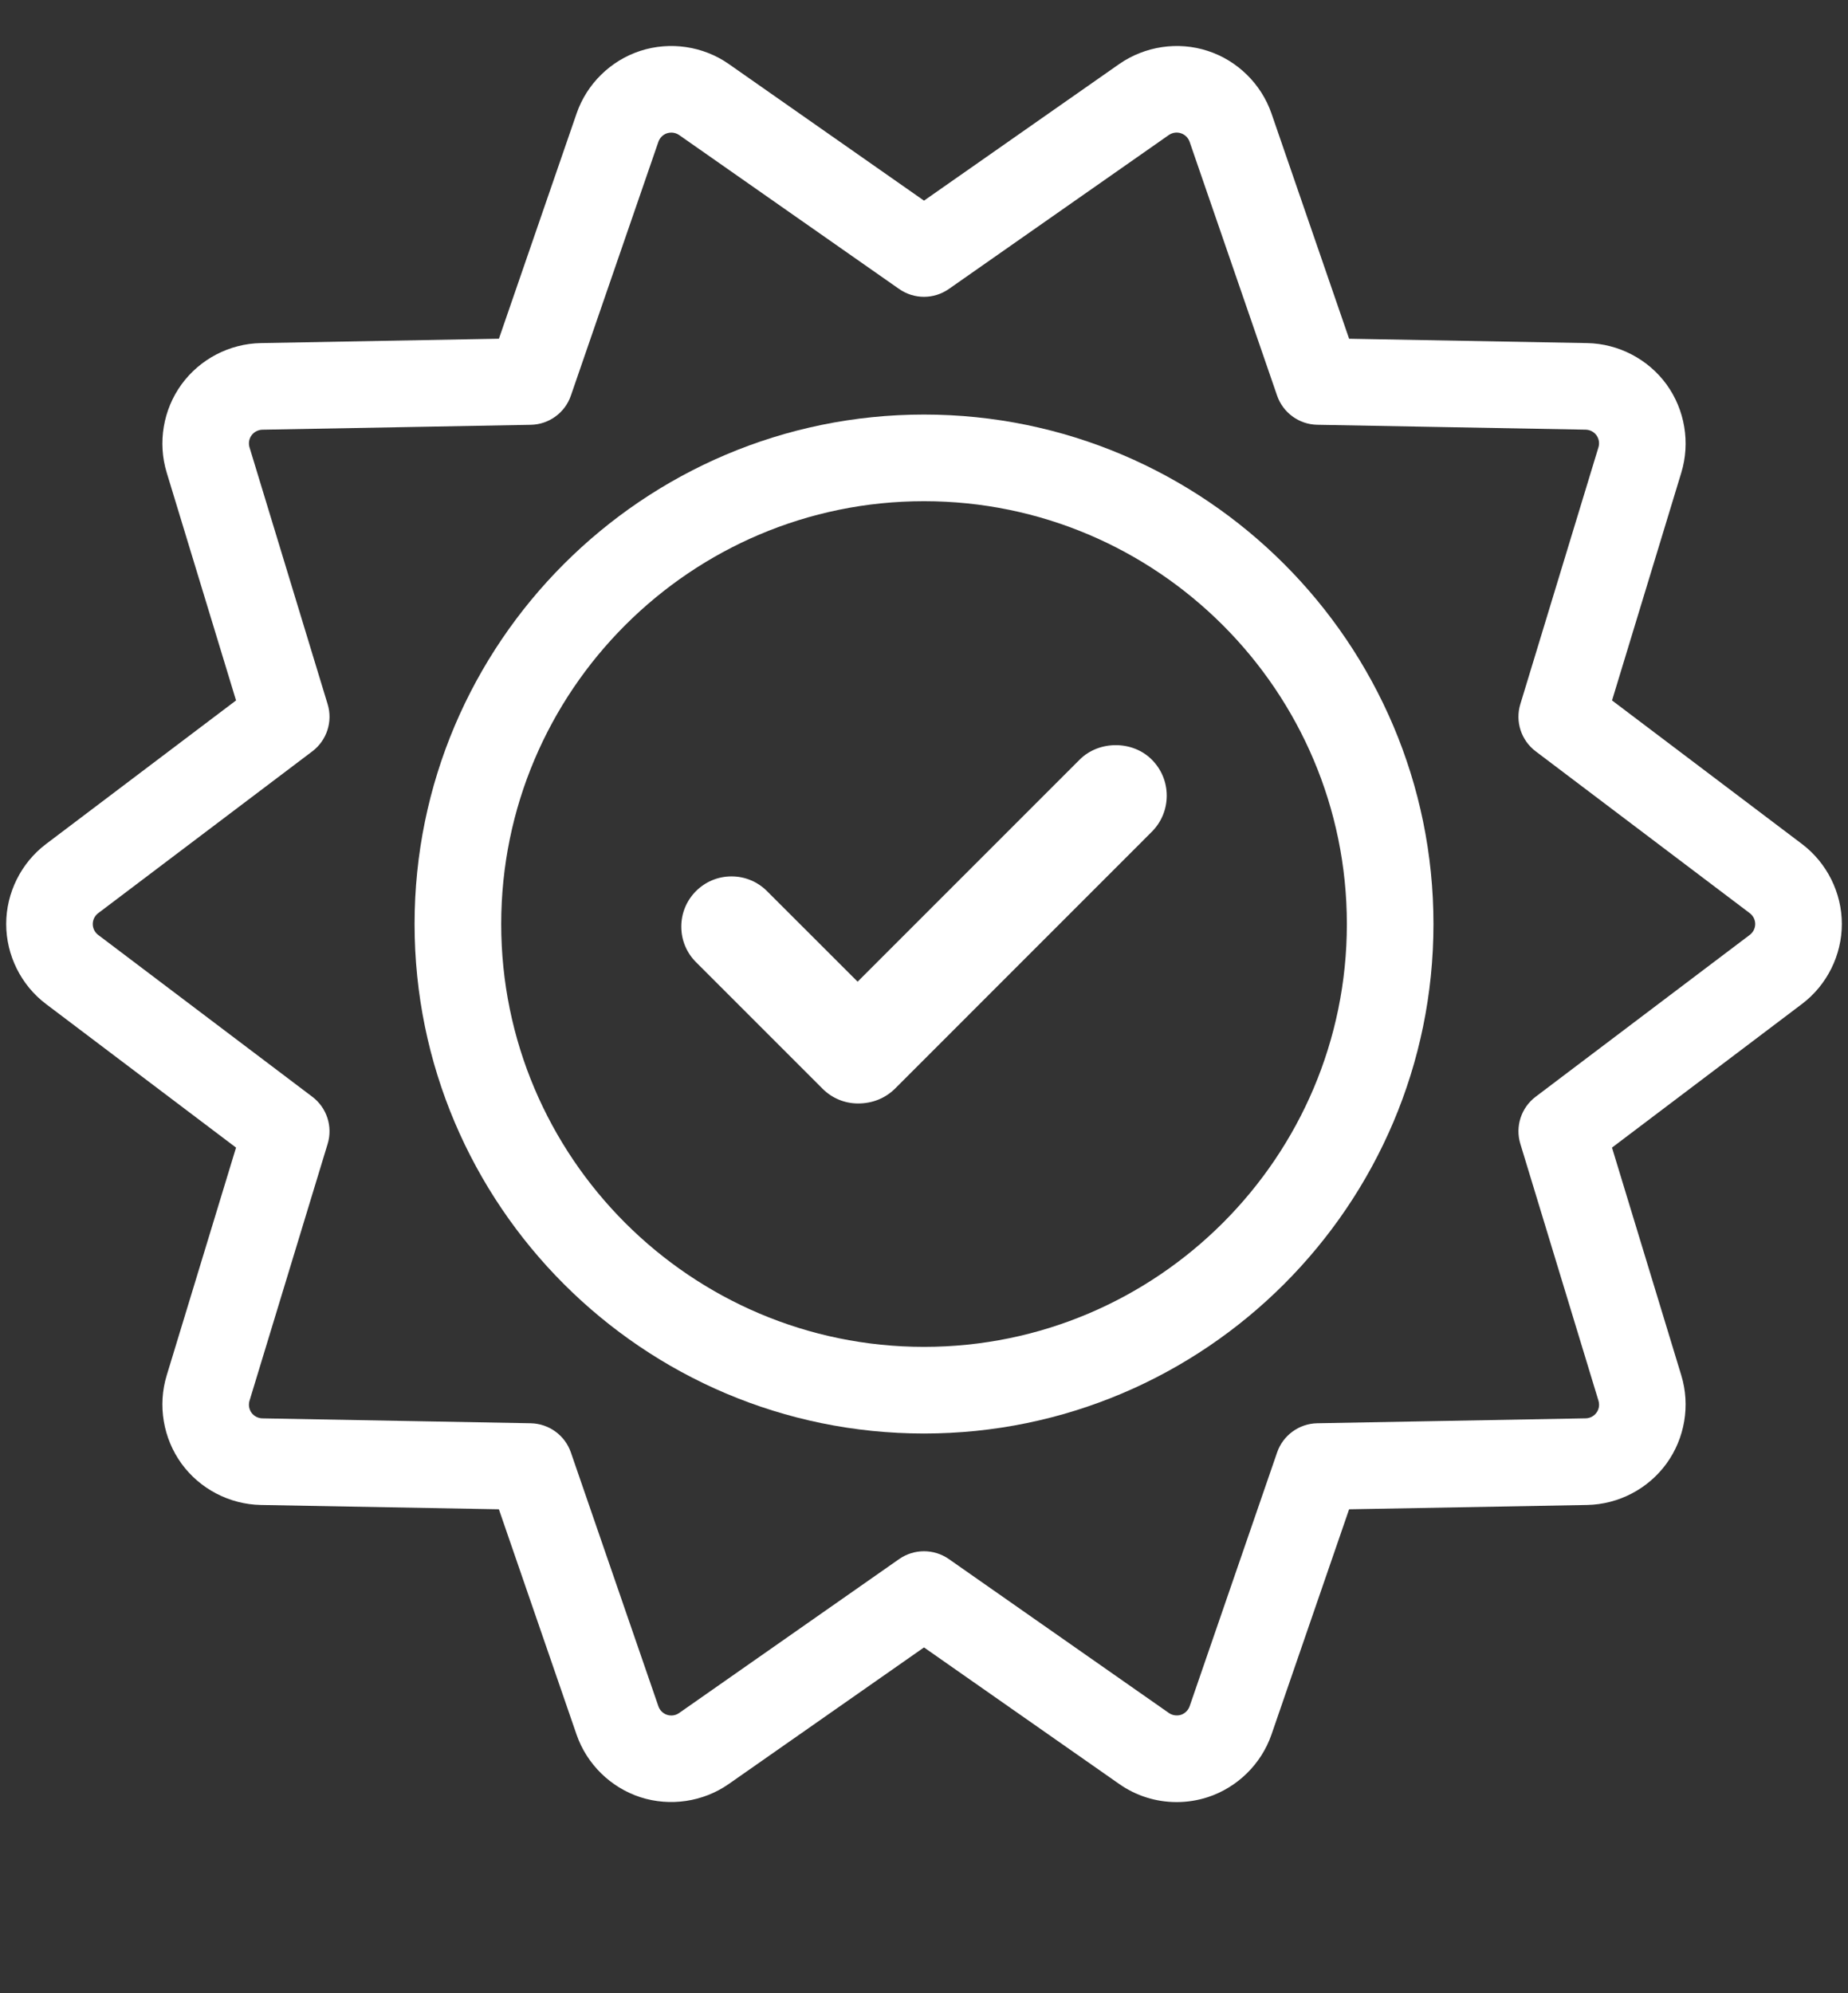<svg width="51" height="55" viewBox="0 0 51 55" fill="none" xmlns="http://www.w3.org/2000/svg">
<rect x="0" y="0" width="51" height="55" fill="#333333" stroke="none"/>
<path d="M32.474 49.73C31.901 49.73 31.352 49.557 30.885 49.229L25.5 45.462L20.113 49.23C19.406 49.725 18.492 49.86 17.672 49.595C16.851 49.328 16.193 48.682 15.911 47.866L13.768 41.65L7.197 41.531C6.334 41.514 5.517 41.088 5.01 40.391C4.502 39.691 4.349 38.781 4.6 37.957L6.514 31.669L1.27 27.707C0.582 27.188 0.171 26.362 0.171 25.499C0.171 24.636 0.583 23.811 1.271 23.291L6.514 19.329L4.6 13.04C4.349 12.215 4.502 11.305 5.01 10.607C5.518 9.909 6.335 9.483 7.198 9.468L13.769 9.347L15.912 3.133C16.193 2.316 16.852 1.669 17.674 1.403C18.494 1.138 19.408 1.272 20.115 1.768L25.5 5.537L30.886 1.768C31.598 1.273 32.509 1.137 33.329 1.404C34.149 1.67 34.808 2.317 35.09 3.133L37.232 9.348L43.803 9.468C44.665 9.484 45.483 9.91 45.991 10.607C46.499 11.307 46.651 12.217 46.4 13.042L44.488 19.329L49.729 23.29C50.417 23.81 50.83 24.635 50.83 25.498C50.83 26.361 50.418 27.187 49.729 27.706L44.487 31.669L46.4 37.957C46.651 38.781 46.498 39.691 45.99 40.39C45.483 41.088 44.666 41.514 43.803 41.531L37.232 41.65L35.09 47.865C34.808 48.681 34.148 49.328 33.329 49.595C33.051 49.685 32.764 49.73 32.474 49.73ZM18.526 3.659C18.487 3.659 18.448 3.666 18.41 3.677C18.298 3.713 18.209 3.802 18.17 3.913L15.755 10.917C15.592 11.392 15.149 11.714 14.647 11.723L7.24 11.858C7.123 11.861 7.011 11.919 6.942 12.014C6.872 12.109 6.852 12.233 6.886 12.345L9.042 19.433C9.188 19.912 9.019 20.432 8.619 20.734L2.71 25.2C2.616 25.27 2.56 25.383 2.56 25.5C2.56 25.617 2.616 25.73 2.71 25.8L8.619 30.266C9.019 30.568 9.188 31.088 9.042 31.567L6.886 38.655C6.852 38.767 6.872 38.891 6.942 38.987C7.011 39.081 7.123 39.138 7.24 39.141L14.647 39.276C15.149 39.286 15.592 39.608 15.755 40.082L18.17 47.086C18.208 47.198 18.298 47.286 18.41 47.322C18.521 47.358 18.645 47.341 18.742 47.272L24.815 43.023C25.227 42.736 25.773 42.736 26.185 43.023L32.258 47.271C32.354 47.34 32.483 47.354 32.591 47.322C32.702 47.285 32.792 47.197 32.831 47.085L35.245 40.081C35.408 39.607 35.852 39.285 36.353 39.276L43.761 39.14C43.878 39.138 43.989 39.08 44.058 38.985C44.129 38.889 44.148 38.769 44.114 38.655L41.958 31.567C41.811 31.087 41.98 30.567 42.38 30.265L48.289 25.799C48.383 25.729 48.439 25.616 48.439 25.499C48.439 25.382 48.383 25.27 48.289 25.2L48.288 25.199L42.38 20.733C41.98 20.431 41.811 19.911 41.957 19.432L44.113 12.344C44.148 12.231 44.127 12.108 44.058 12.012C43.988 11.916 43.879 11.86 43.76 11.857L36.353 11.722C35.851 11.713 35.408 11.391 35.244 10.916L32.83 3.912C32.791 3.801 32.701 3.713 32.589 3.677C32.477 3.64 32.352 3.659 32.255 3.727L26.185 7.975C25.773 8.263 25.226 8.263 24.814 7.975L18.742 3.726C18.679 3.682 18.602 3.659 18.526 3.659Z" fill="white"/>
<path d="M25.5 39.559C17.747 39.559 11.441 33.252 11.441 25.5C11.441 17.748 17.748 11.44 25.5 11.44C33.252 11.44 39.56 17.748 39.56 25.5C39.559 33.252 33.252 39.559 25.5 39.559ZM25.5 13.831C19.066 13.831 13.832 19.066 13.832 25.5C13.832 31.934 19.066 37.168 25.5 37.168C31.934 37.168 37.17 31.934 37.17 25.5C37.169 19.066 31.934 13.831 25.5 13.831Z" fill="white"/>
<path d="M20.188 24.185C19.817 24.185 19.47 24.329 19.207 24.591C18.946 24.853 18.802 25.201 18.802 25.571C18.802 25.942 18.946 26.289 19.207 26.551L22.702 30.046C22.964 30.307 23.311 30.451 23.682 30.451C24.083 30.451 24.436 30.304 24.703 30.039L31.786 22.954C32.052 22.688 32.199 22.334 32.199 21.957C32.199 21.581 32.052 21.228 31.786 20.962C31.255 20.43 30.329 20.43 29.796 20.962L23.668 27.09L21.166 24.59C20.905 24.329 20.557 24.185 20.188 24.185Z" fill="white"/>
</svg>
